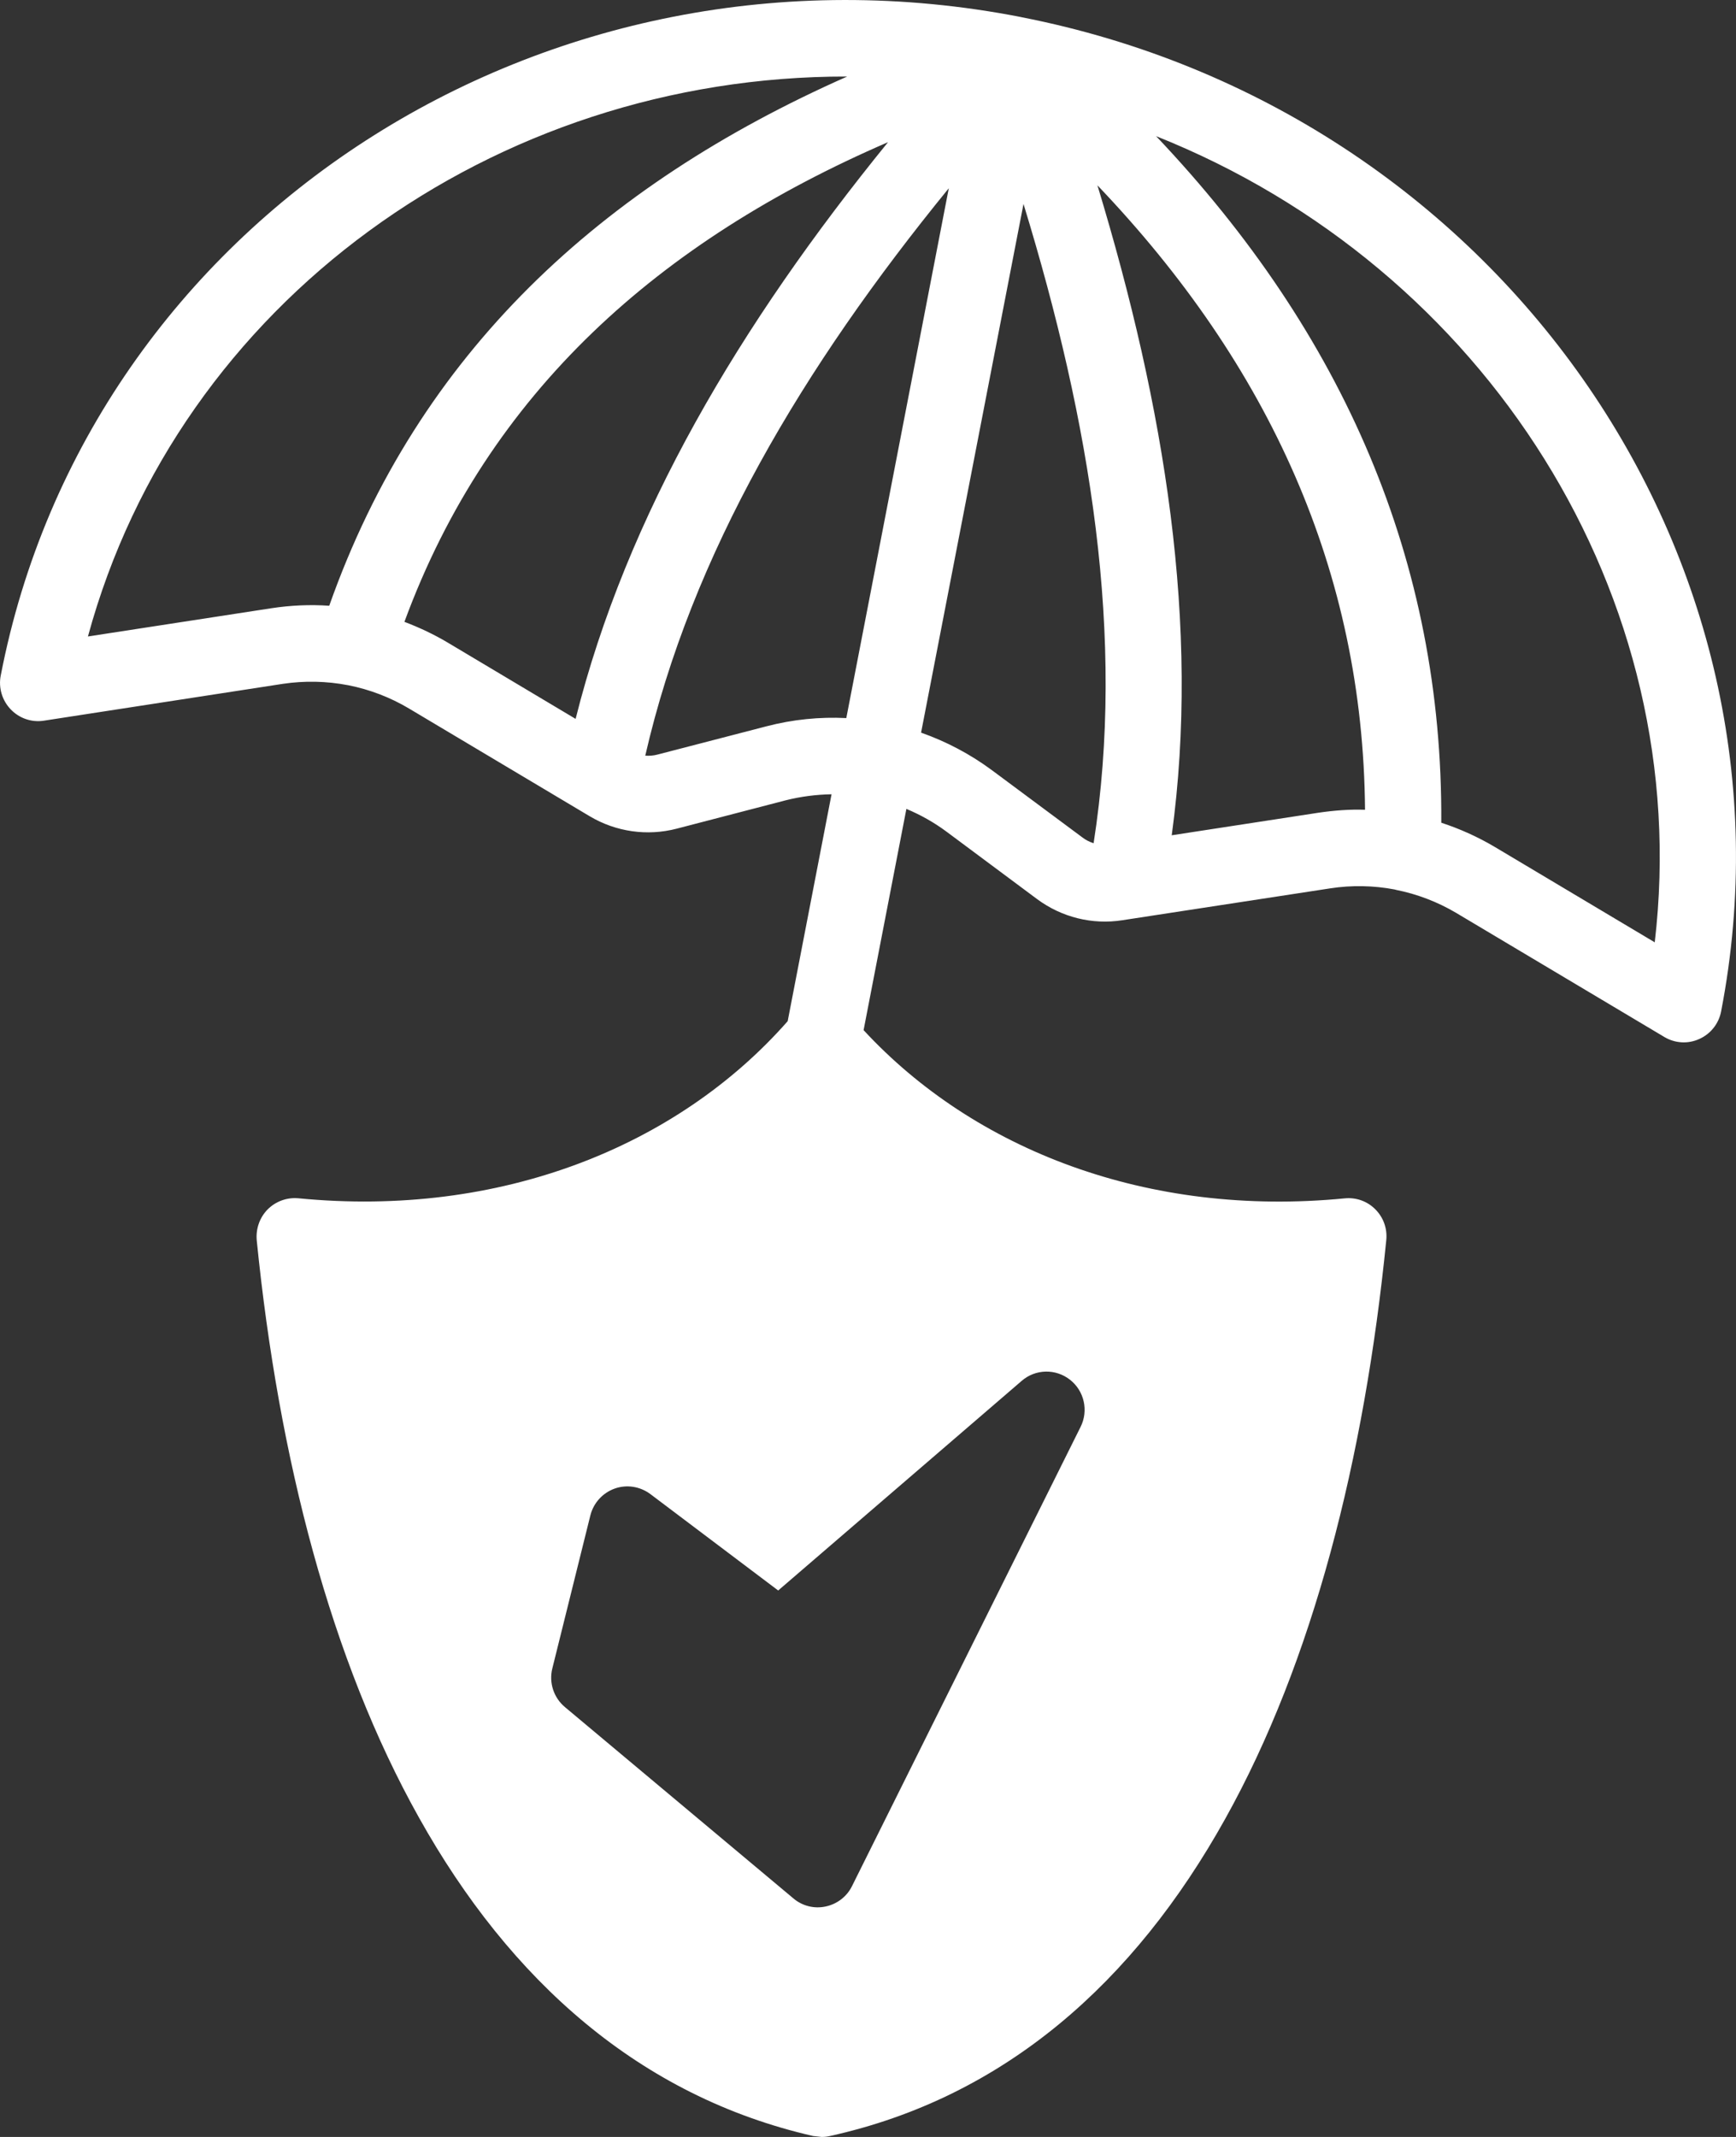 <svg width="26" height="32" viewBox="0 0 26 32" fill="none" xmlns="http://www.w3.org/2000/svg">
<rect x="0" y="0" width="26" height="32" fill="#333333" stroke="none"/>
<path fill-rule="evenodd" clip-rule="evenodd" d="M5.209 10.26C4.889 10.199 4.563 10.192 4.238 10.24L0.657 10.792C0.473 10.821 0.287 10.756 0.159 10.621C0.031 10.487 -0.025 10.298 0.011 10.116C1.33 3.294 8.172 -1.134 15.289 0.255C15.292 0.255 15.296 0.257 15.301 0.258C22.412 1.65 27.097 8.326 25.777 15.146C25.742 15.328 25.621 15.482 25.451 15.558C25.281 15.636 25.086 15.624 24.926 15.528L21.81 13.671C21.528 13.504 21.223 13.388 20.906 13.325C20.9 13.323 20.894 13.322 20.889 13.32C20.573 13.26 20.245 13.253 19.922 13.303L16.81 13.78C16.359 13.851 15.9 13.736 15.533 13.464L14.18 12.457C13.991 12.316 13.787 12.202 13.575 12.113L12.934 15.426C14.59 17.217 17.189 18.233 20.14 17.945C20.311 17.928 20.479 17.988 20.599 18.11C20.72 18.231 20.78 18.4 20.762 18.572C20.435 21.849 19.663 24.883 18.349 27.238C16.987 29.684 15.044 31.41 12.426 31.987C12.386 31.996 12.346 32 12.305 32L12.178 31.986C9.584 31.393 7.641 29.662 6.275 27.218C4.955 24.863 4.173 21.837 3.845 18.572C3.83 18.401 3.889 18.231 4.009 18.11C4.131 17.988 4.3 17.928 4.47 17.944C7.493 18.239 10.148 17.166 11.797 15.292L12.454 11.894C12.225 11.898 11.994 11.927 11.765 11.985L10.135 12.409C9.694 12.524 9.225 12.457 8.832 12.223L6.126 10.61C5.844 10.442 5.537 10.325 5.22 10.262C5.216 10.262 5.213 10.26 5.209 10.26ZM12.688 1.146C7.397 1.138 2.681 4.52 1.317 9.531L4.065 9.108C4.354 9.064 4.644 9.051 4.931 9.071C6.269 5.282 9.004 2.776 12.688 1.146ZM21.586 12.32C21.865 12.411 22.137 12.534 22.393 12.686L24.783 14.111C25.39 8.935 22.255 4.007 17.315 2.039C20.124 5 21.609 8.407 21.586 12.32ZM13.795 10.971C14.172 11.104 14.53 11.292 14.858 11.535L16.212 12.541C16.263 12.58 16.319 12.608 16.379 12.627C16.86 9.546 16.333 6.332 15.329 3.054L13.795 10.971ZM17.549 12.508L19.748 12.17C19.981 12.136 20.213 12.118 20.444 12.126C20.416 8.568 19.014 5.474 16.436 2.775C17.447 6.104 17.977 9.371 17.549 12.508ZM6.057 9.312C6.281 9.397 6.5 9.5 6.708 9.624L8.621 10.765C9.387 7.708 11.08 4.859 13.3 2.129C9.888 3.604 7.326 5.862 6.057 9.312ZM9.664 11.316C9.725 11.32 9.788 11.316 9.849 11.299L11.48 10.876C11.875 10.773 12.277 10.733 12.675 10.753L14.21 2.819C12.022 5.501 10.357 8.298 9.664 11.316ZM16.183 21.369C16.306 21.125 16.239 20.828 16.025 20.661C15.811 20.493 15.509 20.499 15.303 20.677L11.655 23.817L9.74 22.373C9.585 22.258 9.386 22.227 9.206 22.291C9.025 22.356 8.889 22.506 8.842 22.692L8.272 24.985C8.219 25.198 8.293 25.423 8.461 25.563L11.885 28.43C12.018 28.542 12.196 28.586 12.366 28.549C12.537 28.513 12.683 28.401 12.76 28.245L16.183 21.369Z" fill="white"/>
</svg>

